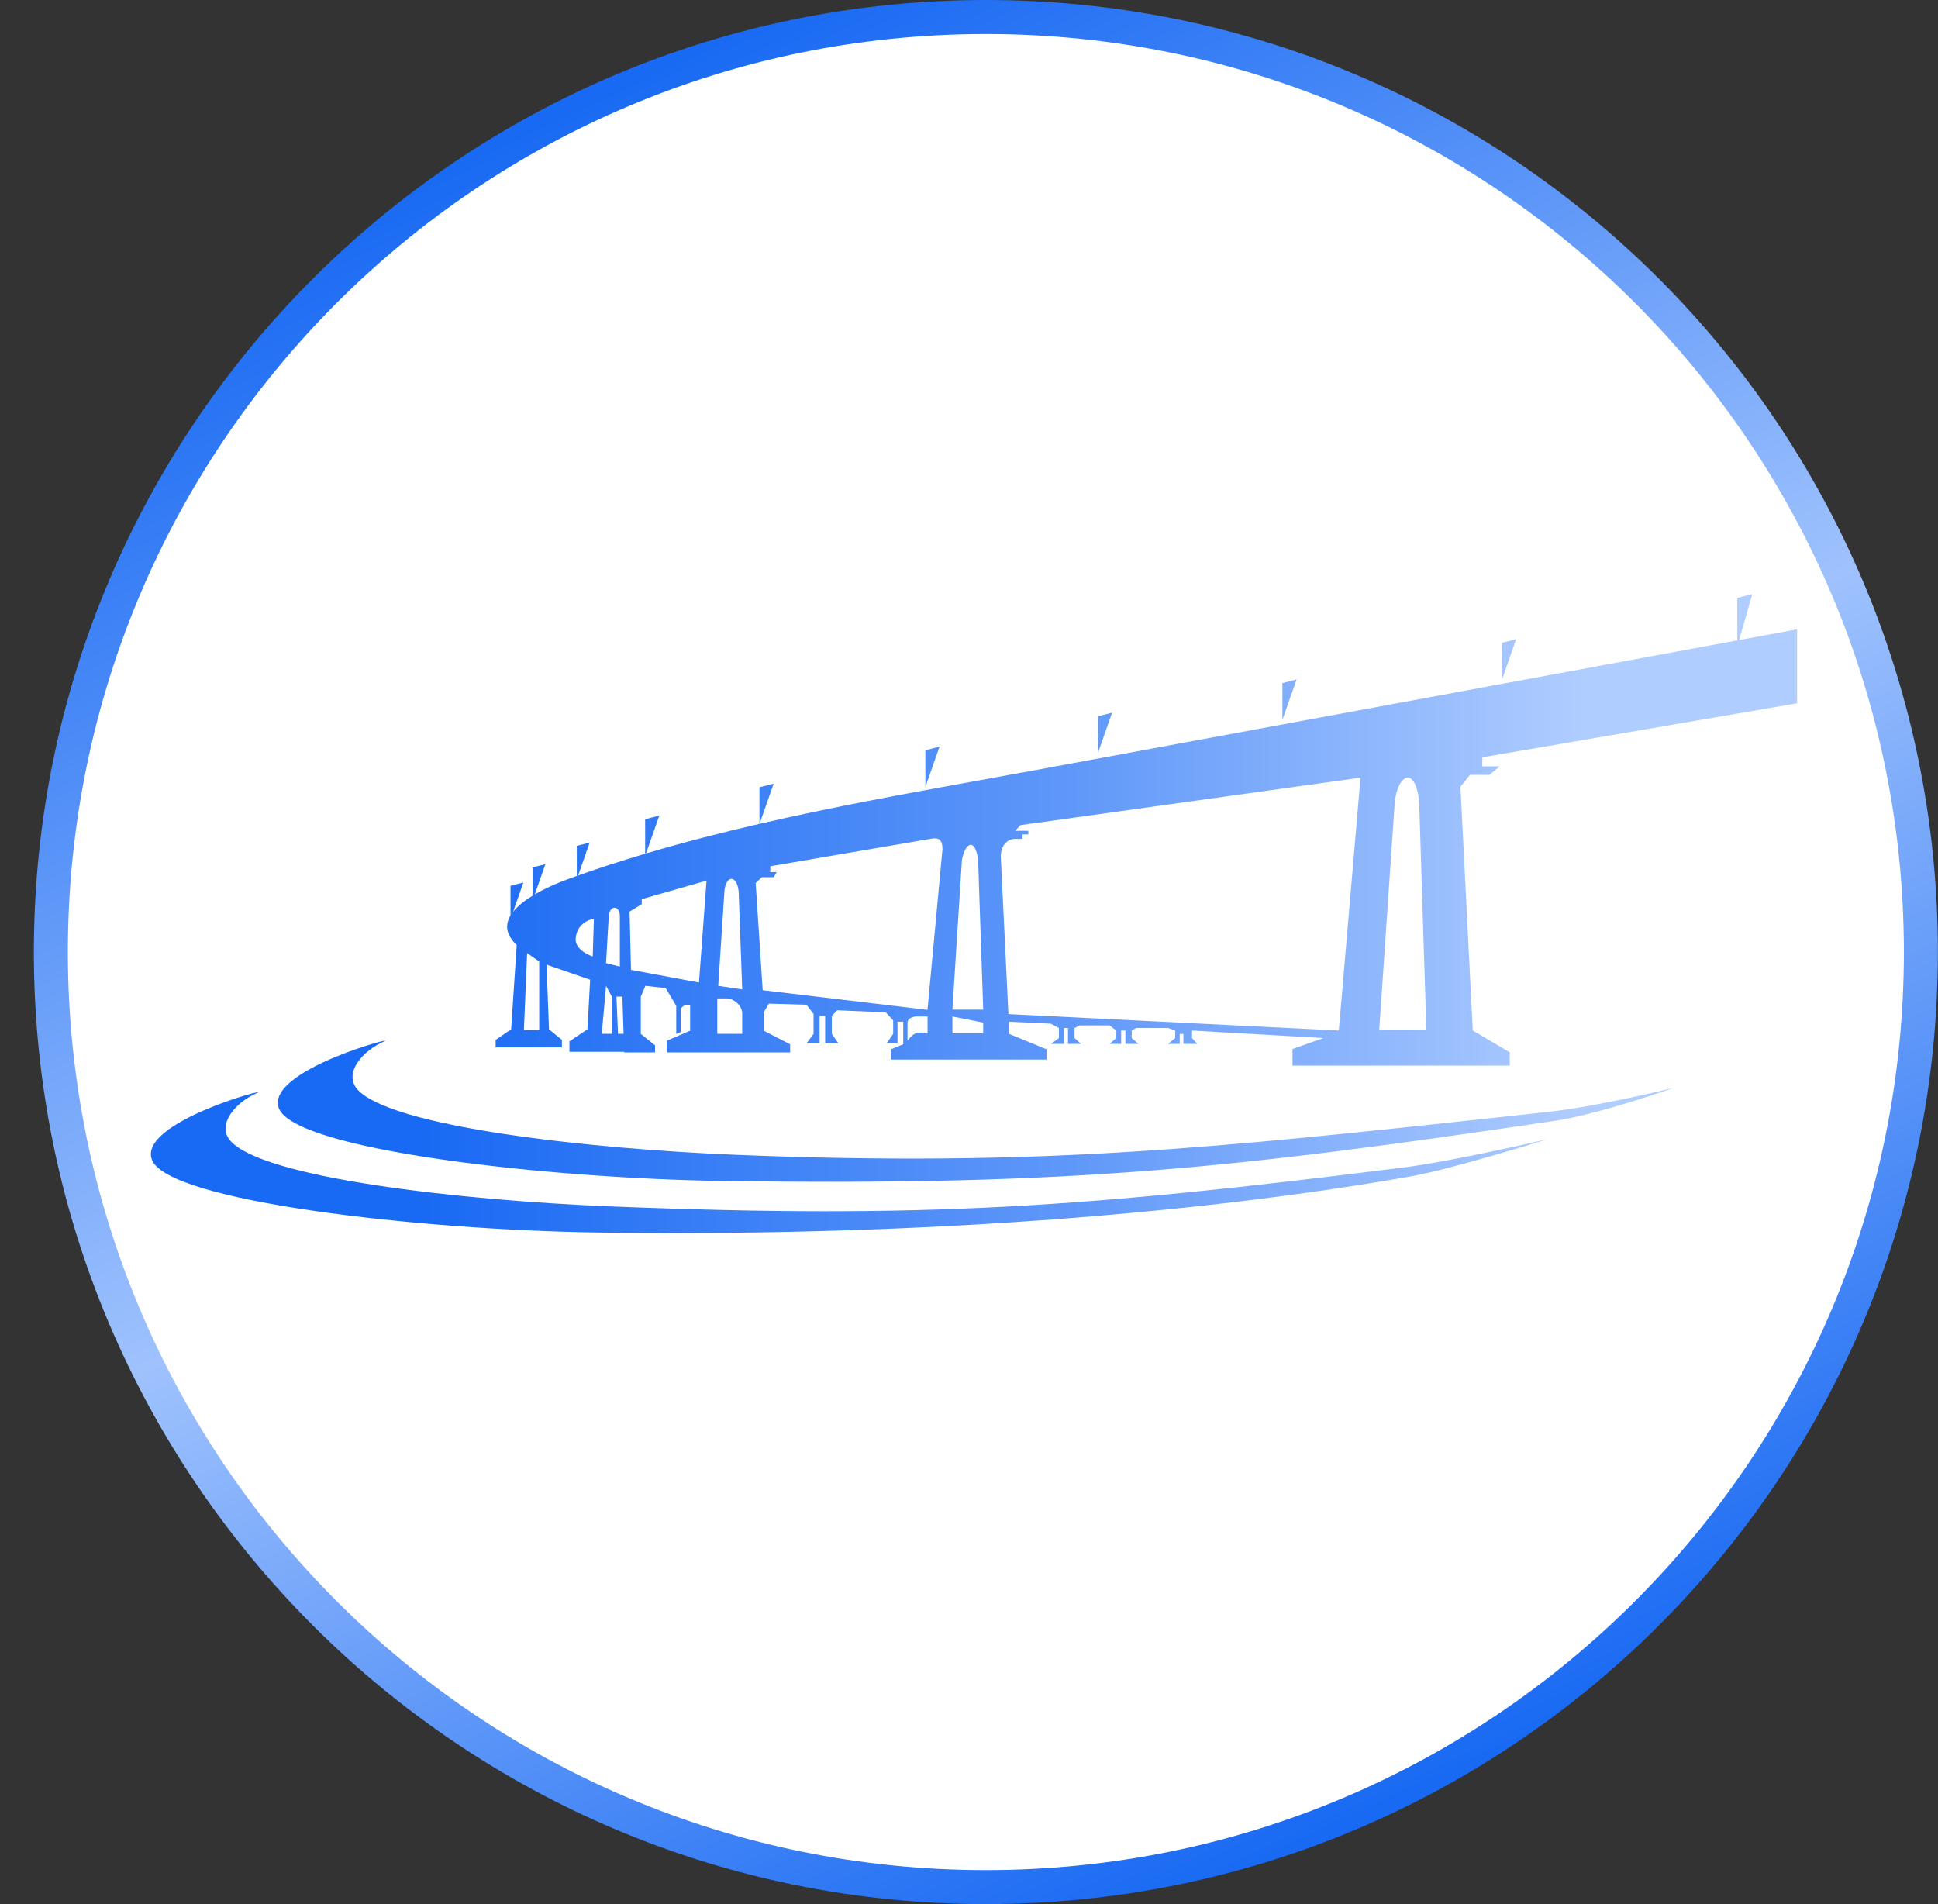<svg width="57" height="56" viewBox="0 0 57 56" fill="none" xmlns="http://www.w3.org/2000/svg">
<rect x="0" y="0" width="57" height="56" fill="#333333" stroke="none"/>
<g clip-path="url(#clip0_1689_17798)">
<path d="M28.996 0.5C44.184 0.5 56.496 12.812 56.496 28C56.496 43.188 44.184 55.5 28.996 55.5C13.808 55.5 1.496 43.188 1.496 28C1.496 12.812 13.808 0.5 28.996 0.5Z" fill="white" stroke="url(#paint0_linear_1689_17798)"/>
<path fill-rule="evenodd" clip-rule="evenodd" d="M51.15 18.824L52.855 18.509V20.685L43.596 22.273V22.538H44.112L43.805 22.789H43.233L42.954 23.137L43.317 30.307L44.405 30.949V31.339H38.016V30.851L38.923 30.53L35.059 30.307V30.53L35.217 30.701H34.807V30.408H34.698V30.701H34.355L34.565 30.53V30.307L34.355 30.233H33.419L33.285 30.307V30.53L33.486 30.701H33.101V30.307H32.975V30.701H32.633L32.833 30.53V30.307L32.633 30.157H31.754L31.604 30.233V30.53L31.796 30.701H31.411V30.233H31.294V30.701H30.91L31.144 30.53V30.233L30.91 30.107L29.68 30.049V30.408L30.784 30.86V31.161H26.201V30.86L26.566 30.712V30.049H26.397V30.687H26.073L26.27 30.408V30.009L26.05 29.773L24.623 29.713L24.465 29.88V30.408L24.661 30.687H24.269V29.88H24.105V30.687H23.719L23.928 30.408V29.82L23.719 29.549L22.614 29.517L22.462 29.773V30.313L23.239 30.712V30.951H19.61V30.608L20.298 30.313V29.549H20.15L20.024 29.65V30.352L19.889 30.408V29.58L19.578 29.059L18.982 28.994L18.847 29.31V30.408L19.266 30.743V30.951H18.359V30.933H16.748V30.626L17.278 30.271L17.357 28.814L16.075 28.37L16.147 30.271L16.526 30.583V30.805H14.578V30.583L15.034 30.271L15.197 27.793C14.868 27.485 14.857 27.191 15.015 26.925V26.051L15.393 25.955L15.091 26.817C15.228 26.643 15.434 26.484 15.662 26.344V25.512L16.04 25.416L15.729 26.304C16.06 26.11 16.428 25.956 16.7 25.857C16.788 25.825 16.877 25.793 16.965 25.762V24.877L17.343 24.78L17.004 25.748C17.653 25.518 18.311 25.306 18.975 25.108V24.093L19.391 23.986L19 25.101C20.104 24.773 21.221 24.487 22.337 24.229V23.155L22.754 23.049L22.34 24.229C24.49 23.732 26.634 23.343 28.655 22.976L28.656 22.976C29.138 22.889 29.614 22.802 30.081 22.716L30.081 22.718L51.097 18.833V17.585L51.538 17.473L51.15 18.824ZM30.015 24.267L29.857 24.434H30.244V24.54H30.075V24.672H29.857C29.639 24.672 29.435 24.848 29.435 25.191L29.659 29.825L39.377 30.307L40.015 22.871L30.015 24.267ZM27.279 29.7L27.72 24.971C27.72 24.672 27.589 24.623 27.359 24.672L22.656 25.477V25.649H22.842L22.756 25.799H22.405L22.226 25.971L22.432 29.122L27.279 29.7ZM20.558 28.896L20.78 25.899L18.875 26.444V26.594L18.517 26.809L18.559 28.524L20.558 28.896ZM44.177 19.985V18.905L44.593 18.798L44.177 19.985ZM37.718 20.09V21.171L38.135 19.984L37.718 20.09ZM32.293 22.146V21.065L32.709 20.959L32.293 22.146ZM27.217 22.066V23.146L27.634 21.959L27.217 22.066ZM11.295 30.631C11.751 30.437 7.812 31.488 8.198 32.584C8.634 33.824 16.114 34.662 21.298 34.734C31.602 34.878 36.332 34.36 45.763 32.959C47.022 32.772 49.236 31.992 49.236 31.992C49.236 31.992 46.993 32.544 45.526 32.702L44.304 32.835C35.74 33.763 30.57 34.323 21.673 33.965C17.251 33.787 11.454 33.131 10.506 32.032C10.096 31.556 10.673 30.896 11.295 30.631ZM7.561 32.145C8.017 31.951 4.078 33.002 4.464 34.098C4.9 35.338 12.38 36.176 17.564 36.248C27.868 36.392 36.136 35.544 41.483 34.6C42.736 34.378 45.502 33.506 45.502 33.506C45.502 33.506 42.729 34.155 41.266 34.338C31.995 35.501 27.252 35.854 17.939 35.479C13.517 35.301 7.719 34.645 6.772 33.545C6.362 33.07 6.939 32.41 7.561 32.145Z" fill="url(#paint1_linear_1689_17798)"/>
<path d="M15.409 30.294H15.859V28.277L15.504 28.032L15.409 30.294Z" fill="white"/>
<path d="M17.468 27.017L17.433 28.131C17.433 28.131 16.907 27.965 16.932 27.604C16.967 27.093 17.468 27.017 17.468 27.017Z" fill="white"/>
<path d="M18.231 28.427L17.825 28.327L17.905 26.937C17.935 26.606 18.231 26.625 18.231 26.937V28.427Z" fill="white"/>
<path d="M17.699 30.404L17.825 28.994L17.995 29.31V30.404H17.699Z" fill="white"/>
<path d="M18.176 30.404L18.131 29.31H18.306L18.341 30.404H18.176Z" fill="white"/>
<path d="M21.83 30.404H21.096V29.363H21.361C21.58 29.363 21.83 29.567 21.83 29.81V30.404Z" fill="white"/>
<path d="M21.124 28.994L21.306 26.219C21.342 25.735 21.675 25.713 21.725 26.219L21.83 29.098L21.124 28.994Z" fill="white"/>
<path d="M26.931 30.39C26.814 30.437 26.692 30.606 26.692 30.606V30.075C26.692 29.959 26.832 29.895 26.96 29.895H27.281V30.39C27.281 30.39 27.058 30.339 26.931 30.39Z" fill="white"/>
<path d="M28.012 29.895V30.39H28.918V30.075L28.012 29.895Z" fill="white"/>
<path d="M28.768 25.291L28.918 29.693H28.012L28.292 25.291C28.395 24.76 28.684 24.639 28.768 25.291Z" fill="white"/>
<path d="M41.952 30.282H40.566L41.023 23.581C41.124 22.727 41.641 22.547 41.74 23.581L41.952 30.282Z" fill="white"/>
</g>
<defs>
<linearGradient id="paint0_linear_1689_17798" x1="14.976" y1="3.882" x2="38.554" y2="54.244" gradientUnits="userSpaceOnUse">
<stop stop-color="#1869F3"/>
<stop offset="0.51" stop-color="#9FC2FD"/>
<stop offset="1" stop-color="#1869F3"/>
</linearGradient>
<linearGradient id="paint1_linear_1689_17798" x1="12.255" y1="31.707" x2="46.633" y2="31.707" gradientUnits="userSpaceOnUse">
<stop stop-color="#1869F3"/>
<stop offset="0.562" stop-color="#6098F9"/>
<stop offset="1" stop-color="#B0CDFF"/>
</linearGradient>
<clipPath id="clip0_1689_17798">
<rect width="56" height="56" fill="white" transform="translate(0.996)"/>
</clipPath>
</defs>
</svg>
